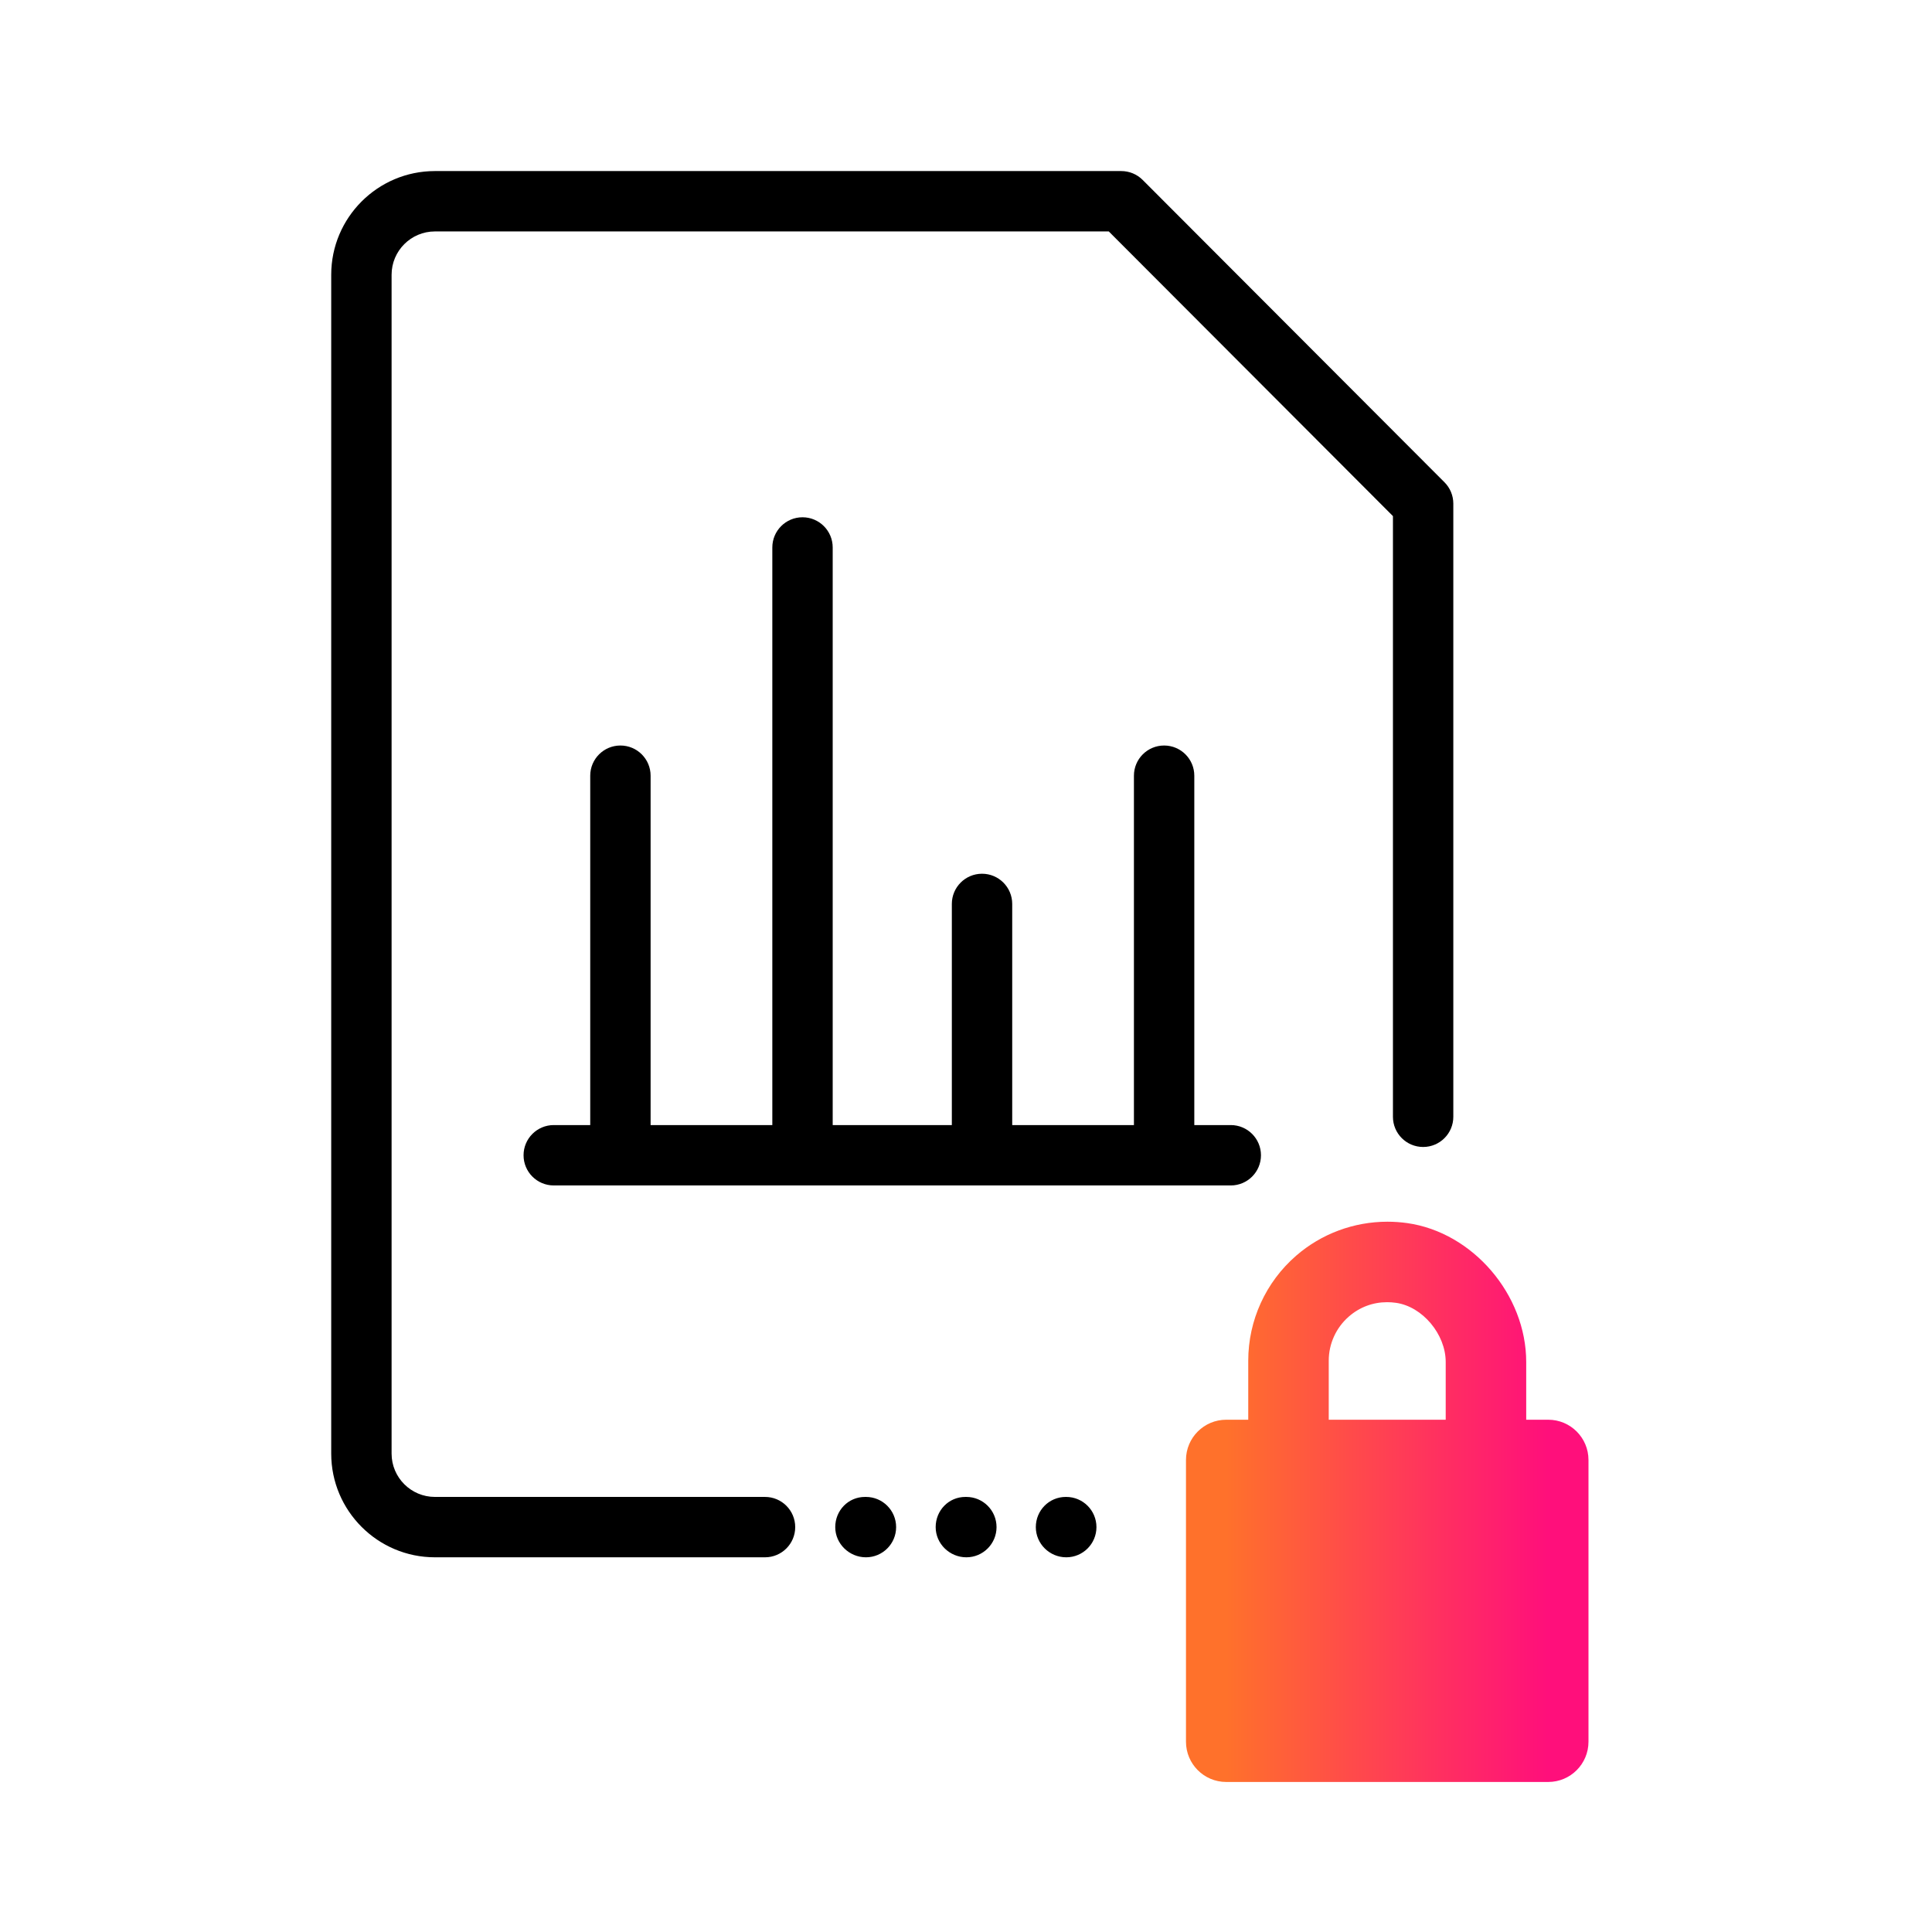 <?xml version="1.0" encoding="UTF-8"?><svg id="Expressive_Outlined" xmlns="http://www.w3.org/2000/svg" xmlns:xlink="http://www.w3.org/1999/xlink" viewBox="0 0 192 192"><defs><style>.cls-1{fill:url(#Orange-to-pink-gradient);}.cls-1,.cls-2{stroke-width:0px;}</style><linearGradient id="Orange-to-pink-gradient" x1="117.861" y1="149.251" x2="157.861" y2="149.251" gradientUnits="userSpaceOnUse"><stop offset=".1" stop-color="#ff712b"/><stop offset=".9" stop-color="#ff0f7b"/></linearGradient></defs><path class="cls-2" d="m89.056,151.763c0,1.657-1.343,3-3,3s-3.05-1.343-3.05-3,1.294-3,2.951-3h.099c1.657,0,3,1.343,3,3Zm6.979-3h-.099c-1.657,0-2.95,1.343-2.95,3s1.392,3,3.049,3,3-1.343,3-3-1.343-3-3-3Zm9.93,0h-.051c-1.657,0-2.975,1.343-2.975,3s1.368,3,3.025,3,3-1.343,3-3-1.343-3-3-3Zm37.587-100.834l-29.996-30.049c-.562-.564-1.326-.88-2.123-.88H43.22c-5.682,0-10.304,4.622-10.304,10.303v117.157c0,5.681,4.622,10.303,10.304,10.303h32.807c1.657,0,3-1.343,3-3s-1.343-3-3-3h-32.807c-2.373,0-4.304-1.93-4.304-4.303V27.303c0-2.373,1.931-4.303,4.304-4.303h66.969l28.24,28.29v59.695c0,1.657,1.343,3,3,3s3-1.343,3-3v-60.937c0-.795-.315-1.557-.877-2.12Zm-21.237,63.879h-3.626v-34.72c0-1.657-1.343-3-3-3s-3,1.343-3,3v34.72h-12.096v-21.977c0-1.657-1.343-3-3-3s-3,1.343-3,3v21.977h-11.84v-57.402c0-1.657-1.343-3-3-3s-3,1.343-3,3v57.402h-12.096v-34.72c0-1.657-1.343-3-3-3s-3,1.343-3,3v34.72h-3.626c-1.657,0-3,1.343-3,3s1.343,3,3,3h67.283c1.657,0,3-1.343,3-3s-1.343-3-3-3Z"/><path class="cls-1" d="m153.861,141.091h-2.188v-5.735c0-6.694-5.306-12.887-11.826-13.806-.649-.091-1.31-.138-1.963-.138-3.347,0-6.571,1.201-9.079,3.381-3.022,2.626-4.756,6.427-4.756,10.429v5.869h-2.188c-2.209,0-4,1.79-4,4v28c0,2.209,1.791,4,4,4h32c2.209,0,4-1.791,4-4v-28c0-2.209-1.79-4-4-4Zm-21.812-5.869c0-1.684.731-3.284,2.003-4.39,1.071-.931,2.386-1.422,3.802-1.422.289,0,.584.021.876.062,2.634.371,4.943,3.121,4.943,5.884v5.735h-11.624v-5.869Z"/></svg>